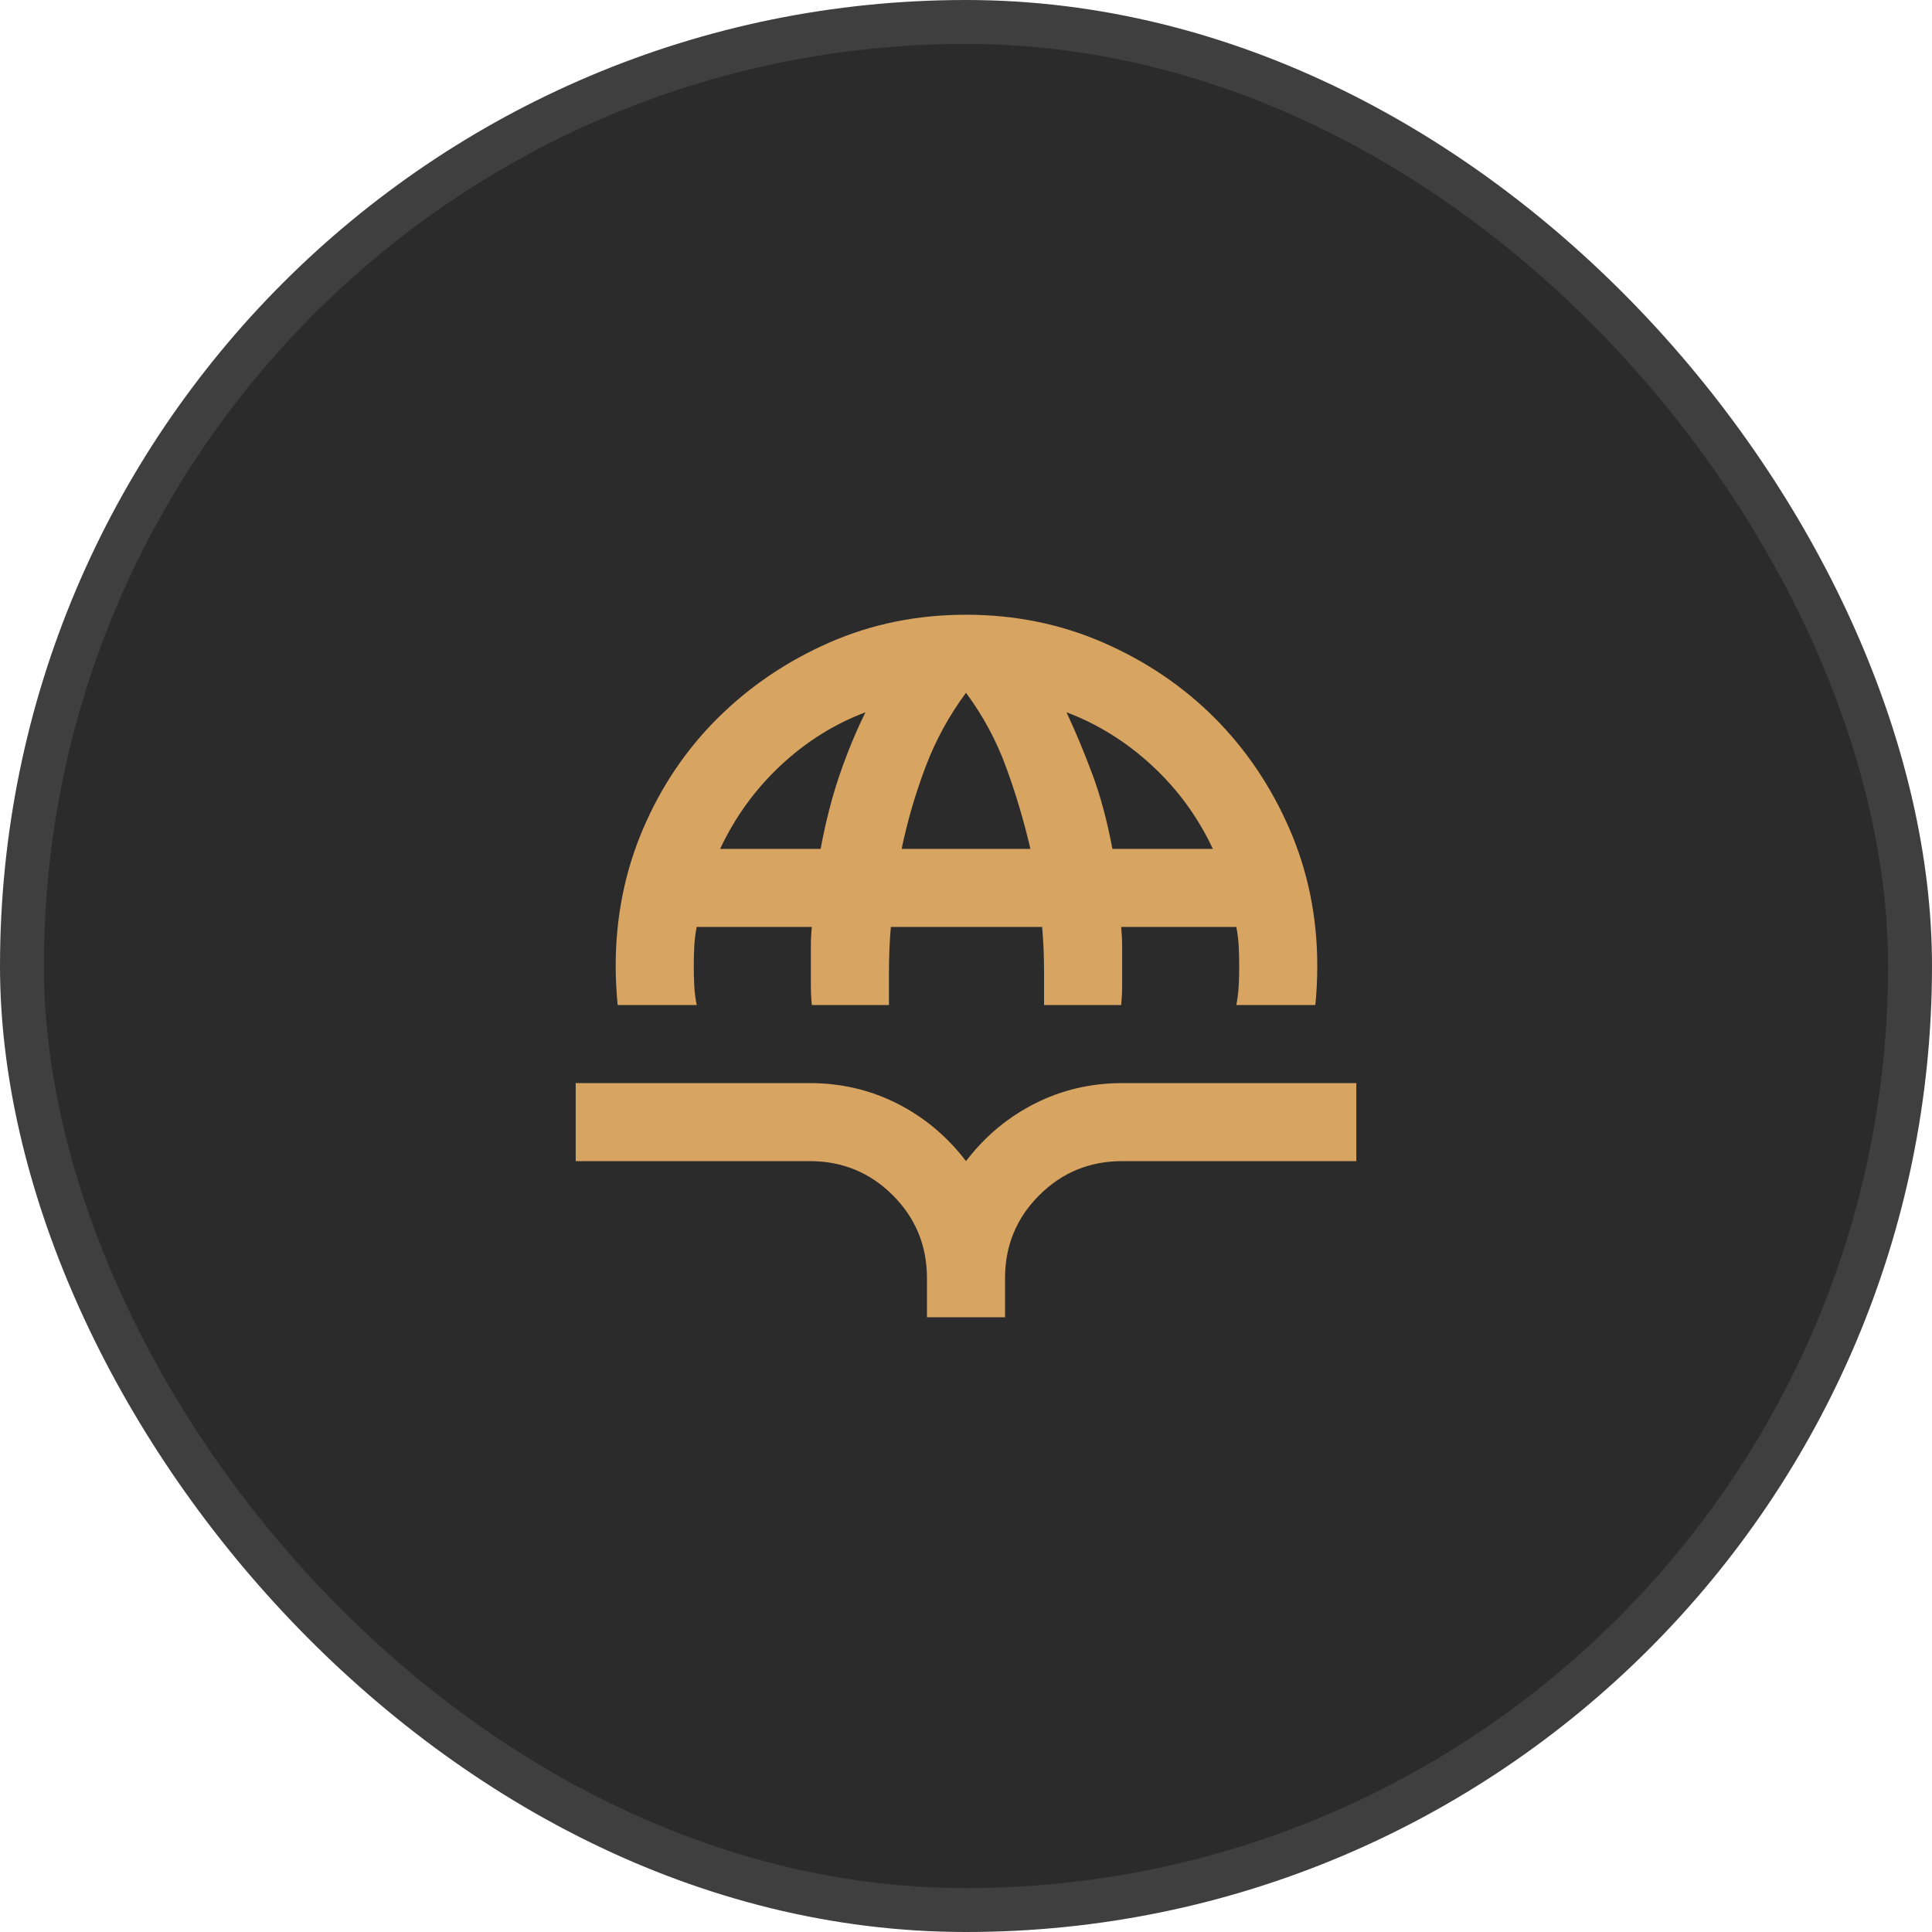 <svg xmlns="http://www.w3.org/2000/svg" width="44" height="44" viewBox="0 0 44 44" fill="none"><rect x="0.5" y="0.5" width="43" height="43" rx="21.5" fill="#2B2B2B"></rect><rect x="0.5" y="0.5" width="43" height="43" rx="21.5" stroke="#3F3F3F"></rect><path d="M14.067 22.889C14.052 22.741 14.041 22.593 14.034 22.444C14.026 22.296 14.022 22.148 14.022 22C14.022 20.889 14.23 19.848 14.645 18.878C15.059 17.907 15.63 17.063 16.356 16.344C17.082 15.626 17.926 15.056 18.889 14.633C19.852 14.211 20.889 14 22 14C23.111 14 24.152 14.211 25.122 14.633C26.093 15.056 26.937 15.626 27.656 16.344C28.374 17.063 28.945 17.907 29.367 18.878C29.789 19.848 30 20.889 30 22C30 22.148 29.997 22.296 29.989 22.444C29.982 22.593 29.971 22.741 29.956 22.889H28.156C28.185 22.741 28.204 22.593 28.211 22.444C28.219 22.296 28.222 22.148 28.222 22C28.222 21.852 28.219 21.704 28.211 21.556C28.204 21.407 28.185 21.259 28.156 21.111H25.534C25.548 21.259 25.556 21.407 25.556 21.556V22.444C25.556 22.593 25.548 22.741 25.534 22.889H23.778V22.156C23.778 21.978 23.774 21.8 23.767 21.622C23.759 21.444 23.748 21.274 23.734 21.111H20.289C20.274 21.274 20.263 21.444 20.256 21.622C20.248 21.8 20.245 21.978 20.245 22.156V22.889H18.489C18.474 22.741 18.467 22.593 18.467 22.444V21.556C18.467 21.407 18.474 21.259 18.489 21.111H15.867C15.837 21.259 15.819 21.407 15.811 21.556C15.804 21.704 15.8 21.852 15.8 22C15.8 22.148 15.804 22.296 15.811 22.444C15.819 22.593 15.837 22.741 15.867 22.889H14.067ZM16.4 19.333H18.689C18.808 18.696 18.956 18.122 19.134 17.611C19.311 17.1 19.504 16.637 19.711 16.222C19 16.489 18.356 16.893 17.778 17.433C17.2 17.974 16.741 18.607 16.4 19.333ZM20.534 19.333H23.467C23.319 18.696 23.134 18.074 22.911 17.467C22.689 16.859 22.385 16.296 22 15.778C21.615 16.296 21.308 16.859 21.078 17.467C20.848 18.074 20.667 18.696 20.534 19.333ZM25.334 19.333H27.622C27.282 18.607 26.819 17.974 26.234 17.433C25.648 16.893 25 16.489 24.289 16.222C24.497 16.667 24.693 17.137 24.878 17.633C25.063 18.13 25.215 18.696 25.334 19.333ZM21.111 30V29.111C21.111 28.37 20.852 27.741 20.334 27.222C19.815 26.704 19.185 26.444 18.445 26.444H13.111V24.667H18.445C19.156 24.667 19.819 24.822 20.434 25.133C21.048 25.444 21.571 25.881 22 26.444C22.43 25.881 22.952 25.444 23.567 25.133C24.182 24.822 24.845 24.667 25.556 24.667H30.889V26.444H25.556C24.815 26.444 24.185 26.704 23.667 27.222C23.148 27.741 22.889 28.37 22.889 29.111V30H21.111Z" fill="#D7A461"></path></svg>